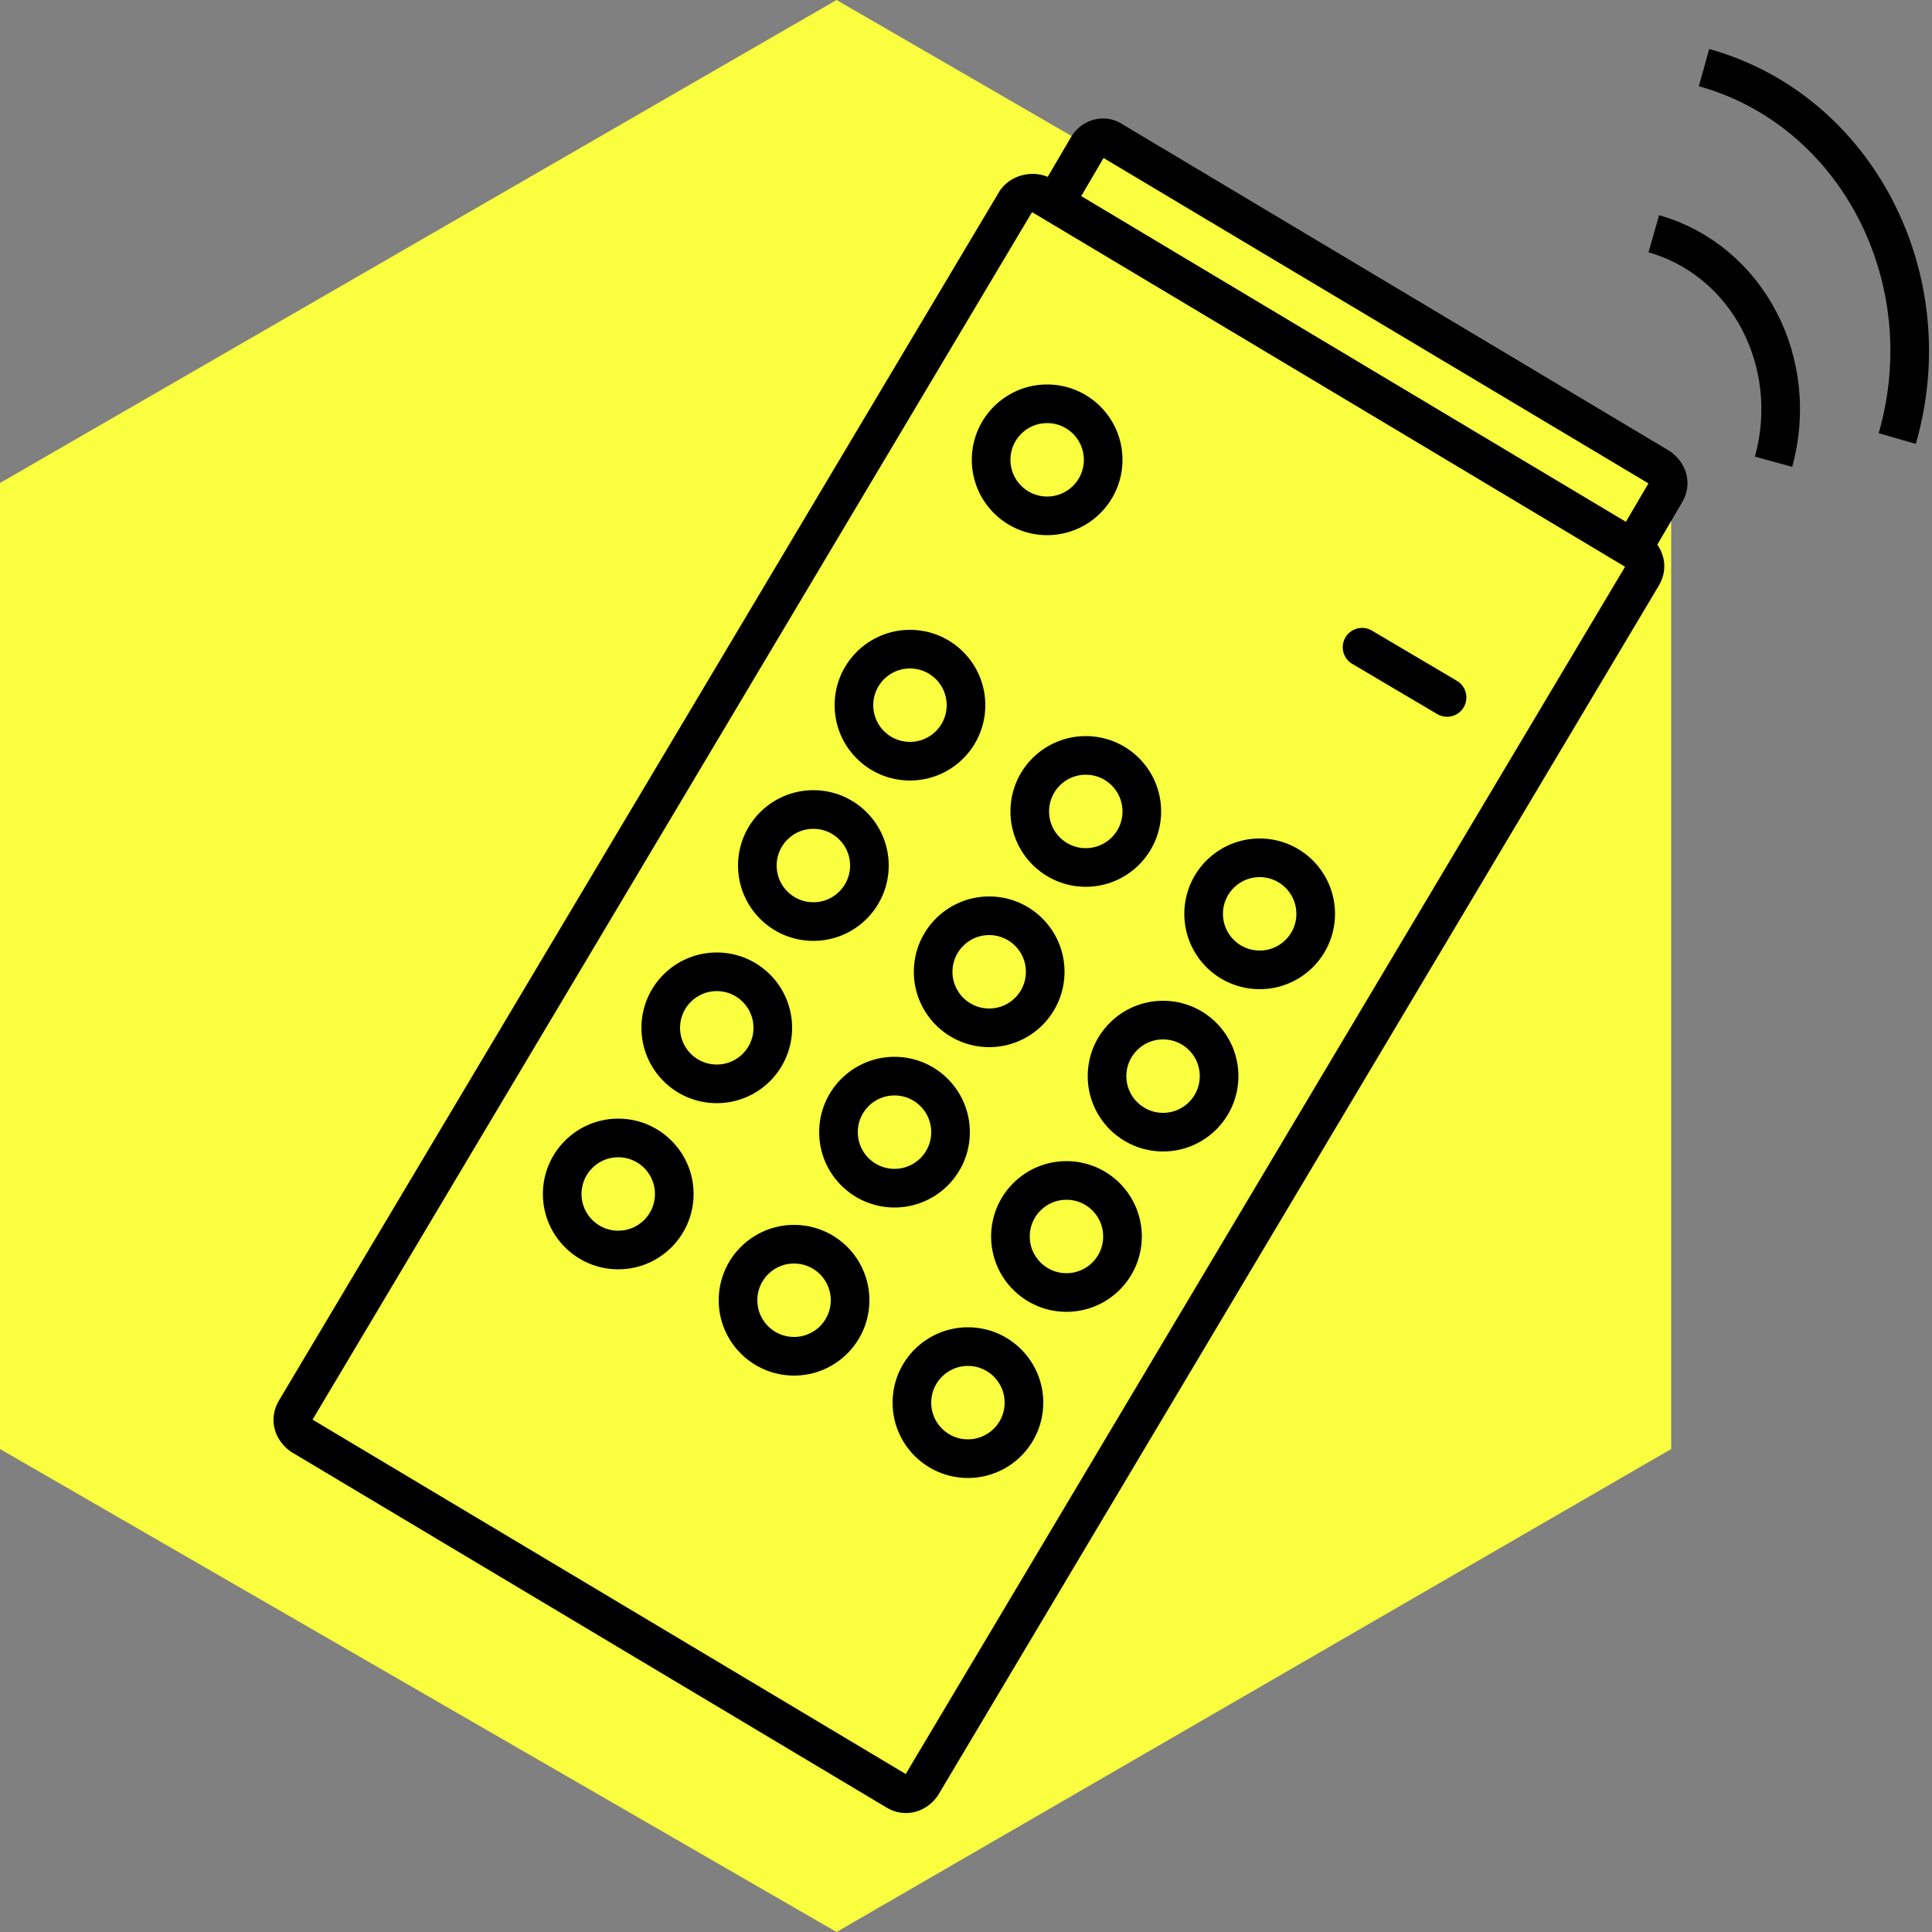 <?xml version="1.0" encoding="UTF-8"?> <svg xmlns="http://www.w3.org/2000/svg" width="100" height="100" viewBox="0 0 100 100" fill="none"><rect x="0" y="0" width="100" height="100" fill="#808080" stroke="none"/> <path d="M86.5 25L43.3 0L0 25V75L43.3 100L86.5 75V25Z" fill="#F9FF3E"></path> <path d="M53.9 10.1L84.7 28.5C85.1 28.8 85.3 29.3 85 29.8L47.7 92.4C47.4 92.8 46.9 93 46.4 92.7L15.6 74.3C15.2 74 15 73.5 15.3 73L52.6 10.4C52.9 10 53.5 9.9 53.9 10.1Z" stroke="black" stroke-width="2" stroke-miterlimit="10"></path> <path d="M57.6 7.3L85.9 24.2C86.3 24.5 86.5 25 86.2 25.5L84.5 28.4L54.6 10.5L56.3 7.6C56.6 7.1 57.2 7 57.6 7.3Z" stroke="black" stroke-width="2" stroke-miterlimit="10"></path> <path d="M70.5 33.5L74.9 36.1" stroke="black" stroke-width="2" stroke-miterlimit="10" stroke-linecap="round"></path> <path d="M54.2 26.7C55.802 26.7 57.1 25.402 57.1 23.8C57.1 22.198 55.802 20.9 54.2 20.9C52.598 20.9 51.3 22.198 51.3 23.8C51.3 25.402 52.598 26.7 54.2 26.7Z" stroke="black" stroke-width="2" stroke-miterlimit="10" stroke-linecap="round"></path> <path d="M47.1 39.4C48.702 39.4 50 38.102 50 36.5C50 34.898 48.702 33.6 47.1 33.6C45.498 33.6 44.2 34.898 44.2 36.5C44.2 38.102 45.498 39.4 47.1 39.4Z" stroke="black" stroke-width="2" stroke-miterlimit="10" stroke-linecap="round"></path> <path d="M56.2 44.9C57.802 44.9 59.1 43.602 59.1 42C59.1 40.398 57.802 39.1 56.2 39.1C54.598 39.1 53.3 40.398 53.3 42C53.3 43.602 54.598 44.9 56.2 44.9Z" stroke="black" stroke-width="2" stroke-miterlimit="10" stroke-linecap="round"></path> <path d="M65.2 50.2C66.802 50.2 68.1 48.902 68.1 47.3C68.1 45.699 66.802 44.4 65.2 44.4C63.598 44.4 62.3 45.699 62.3 47.3C62.3 48.902 63.598 50.2 65.2 50.2Z" stroke="black" stroke-width="2" stroke-miterlimit="10" stroke-linecap="round"></path> <path d="M42.1 47.7C43.702 47.7 45 46.402 45 44.8C45 43.199 43.702 41.9 42.1 41.9C40.498 41.9 39.2 43.199 39.2 44.8C39.2 46.402 40.498 47.7 42.1 47.7Z" stroke="black" stroke-width="2" stroke-miterlimit="10" stroke-linecap="round"></path> <path d="M51.2 53.2C52.802 53.2 54.1 51.902 54.1 50.3C54.1 48.699 52.802 47.4 51.2 47.4C49.598 47.4 48.3 48.699 48.3 50.3C48.3 51.902 49.598 53.2 51.2 53.2Z" stroke="black" stroke-width="2" stroke-miterlimit="10" stroke-linecap="round"></path> <path d="M60.2 58.6C61.802 58.6 63.1 57.302 63.1 55.7C63.1 54.098 61.802 52.8 60.2 52.8C58.598 52.8 57.3 54.098 57.3 55.7C57.3 57.302 58.598 58.6 60.2 58.6Z" stroke="black" stroke-width="2" stroke-miterlimit="10" stroke-linecap="round"></path> <path d="M37.1 56.1C38.702 56.1 40 54.802 40 53.2C40 51.598 38.702 50.3 37.1 50.3C35.498 50.3 34.2 51.598 34.2 53.2C34.2 54.802 35.498 56.1 37.1 56.1Z" stroke="black" stroke-width="2" stroke-miterlimit="10" stroke-linecap="round"></path> <path d="M46.3 61.5C47.901 61.5 49.2 60.202 49.2 58.6C49.2 56.999 47.901 55.7 46.3 55.7C44.698 55.7 43.4 56.999 43.4 58.6C43.4 60.202 44.698 61.5 46.3 61.5Z" stroke="black" stroke-width="2" stroke-miterlimit="10" stroke-linecap="round"></path> <path d="M55.2 66.9C56.802 66.9 58.1 65.602 58.1 64C58.1 62.398 56.802 61.1 55.2 61.1C53.598 61.1 52.3 62.398 52.3 64C52.3 65.602 53.598 66.9 55.2 66.9Z" stroke="black" stroke-width="2" stroke-miterlimit="10" stroke-linecap="round"></path> <path d="M32 64.7C33.602 64.7 34.9 63.402 34.9 61.8C34.9 60.199 33.602 58.9 32 58.9C30.398 58.9 29.1 60.199 29.1 61.8C29.1 63.402 30.398 64.7 32 64.7Z" stroke="black" stroke-width="2" stroke-miterlimit="10" stroke-linecap="round"></path> <path d="M41.1 70.2C42.702 70.2 44 68.902 44 67.3C44 65.698 42.702 64.4 41.1 64.4C39.498 64.4 38.2 65.698 38.2 67.3C38.2 68.902 39.498 70.2 41.1 70.2Z" stroke="black" stroke-width="2" stroke-miterlimit="10" stroke-linecap="round"></path> <path d="M50.1 75.5C51.702 75.5 53 74.202 53 72.6C53 70.999 51.702 69.7 50.1 69.7C48.498 69.7 47.2 70.999 47.2 72.6C47.2 74.202 48.498 75.5 50.1 75.5Z" stroke="black" stroke-width="2" stroke-miterlimit="10" stroke-linecap="round"></path> <path d="M85.6 12.1C90.5 13.5 93.2 18.8 91.8 23.9" stroke="black" stroke-width="2" stroke-miterlimit="10"></path> <path d="M88.2 3.5C96.1 5.7 100.6 14.4 98.2 22.7" stroke="black" stroke-width="2" stroke-miterlimit="10"></path> </svg> 